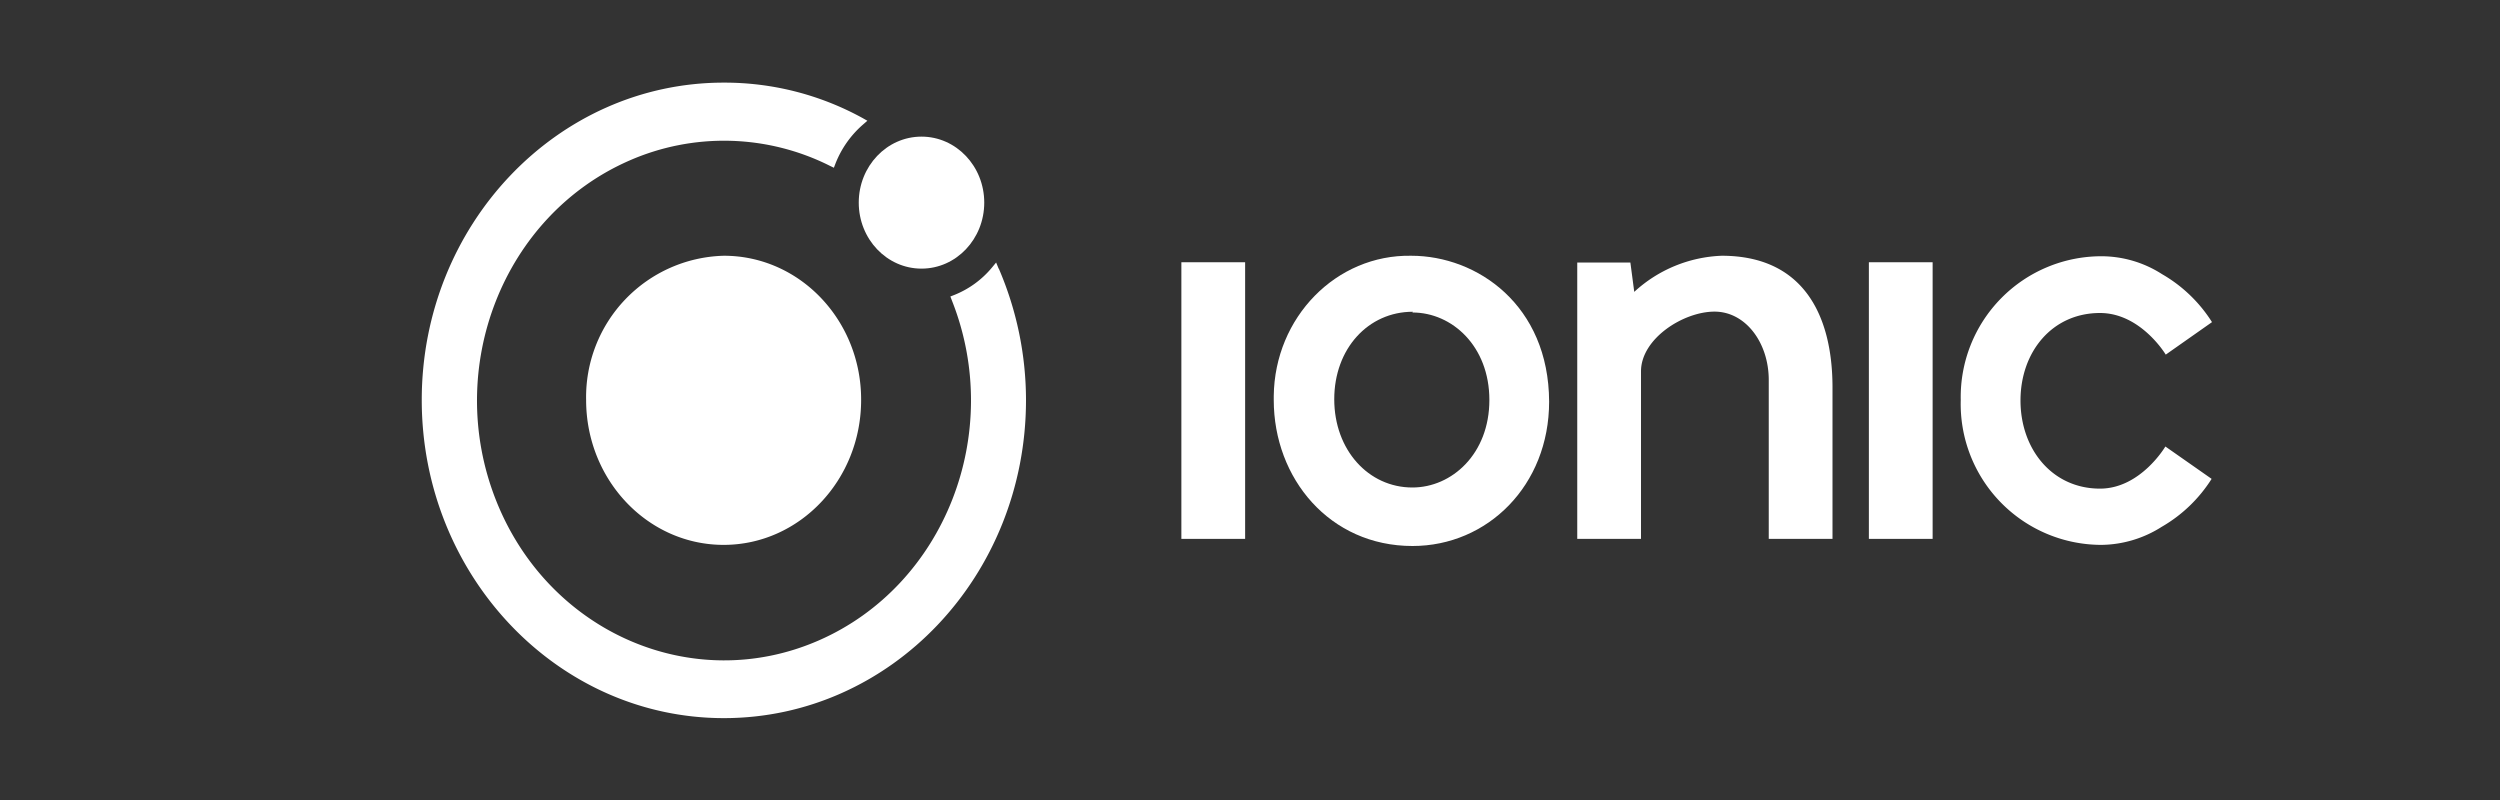 <svg id="Layer_1" data-name="Layer 1" xmlns="http://www.w3.org/2000/svg" viewBox="0 0 200 64"><rect x="0" y="0" width="200" height="64" fill="#333333" stroke="none"/><defs><style>.cls-1{fill:#fff;}</style></defs><path class="cls-1" d="M57.91,20.46A11.31,11.31,0,0,0,46.89,32c0,6.4,4.93,11.59,11,11.59s11-5.19,11-11.59h0C68.91,25.65,64,20.46,57.91,20.46Z"/><ellipse class="cls-1" cx="73.72" cy="16.21" rx="5.02" ry="5.28"/><path class="cls-1" d="M79.9,21.51,79.69,21l-.33.4a7.55,7.55,0,0,1-3,2.19l-.33.13.13.34c4.19,10.6-.58,22.76-10.65,27.17s-21.64-.61-25.83-11.21.58-22.76,10.66-27.17a18.86,18.86,0,0,1,16.06.42l.31.15.13-.34A8,8,0,0,1,69,10l.39-.34L69,9.44A22.94,22.94,0,0,0,57.9,6.61C44.55,6.61,33.74,18,33.74,32S44.56,57.45,57.91,57.45,82.08,46.07,82.08,32A26.64,26.64,0,0,0,79.9,21.48Z"/><rect class="cls-1" x="94.51" y="20.98" width="5.1" height="22.13"/><rect class="cls-1" x="149.51" y="20.98" width="5.1" height="22.13"/><path class="cls-1" d="M137.74,20.46a10.92,10.92,0,0,0-7,2.89h0L130.43,21h-4.25V43.11h5.1V29.71c0-2.62,3.39-4.78,5.88-4.78s4.34,2.49,4.34,5.47V43.11h5.1V30.93C146.58,25.12,144.2,20.46,137.74,20.46Z"/><path class="cls-1" d="M168,39.09c-3.83,0-6.36-3.16-6.36-7.05s2.53-7,6.36-7c3.27,0,5.26,3.33,5.26,3.33l3.7-2.6a11.54,11.54,0,0,0-4-3.84,9,9,0,0,0-4.82-1.43A11.26,11.26,0,0,0,156.86,32a11.27,11.27,0,0,0,11.27,11.59,9.14,9.14,0,0,0,4.8-1.44,11.54,11.54,0,0,0,4-3.84l-3.7-2.59S171.25,39.09,168,39.09Z"/><path id="path3000" class="cls-1" d="M112.9,20.46c-6-.11-10.93,4.92-11,11.22V32c0,6.27,4.47,11.68,11.1,11.68,6,0,10.93-4.84,10.93-11.55C123.9,24.41,118.18,20.46,112.9,20.46ZM113,25c3.16,0,6.15,2.69,6.15,7s-3,7-6.16,7c-3.51,0-6.25-3-6.25-7.06s2.73-7,6.28-7Z"/></svg>
